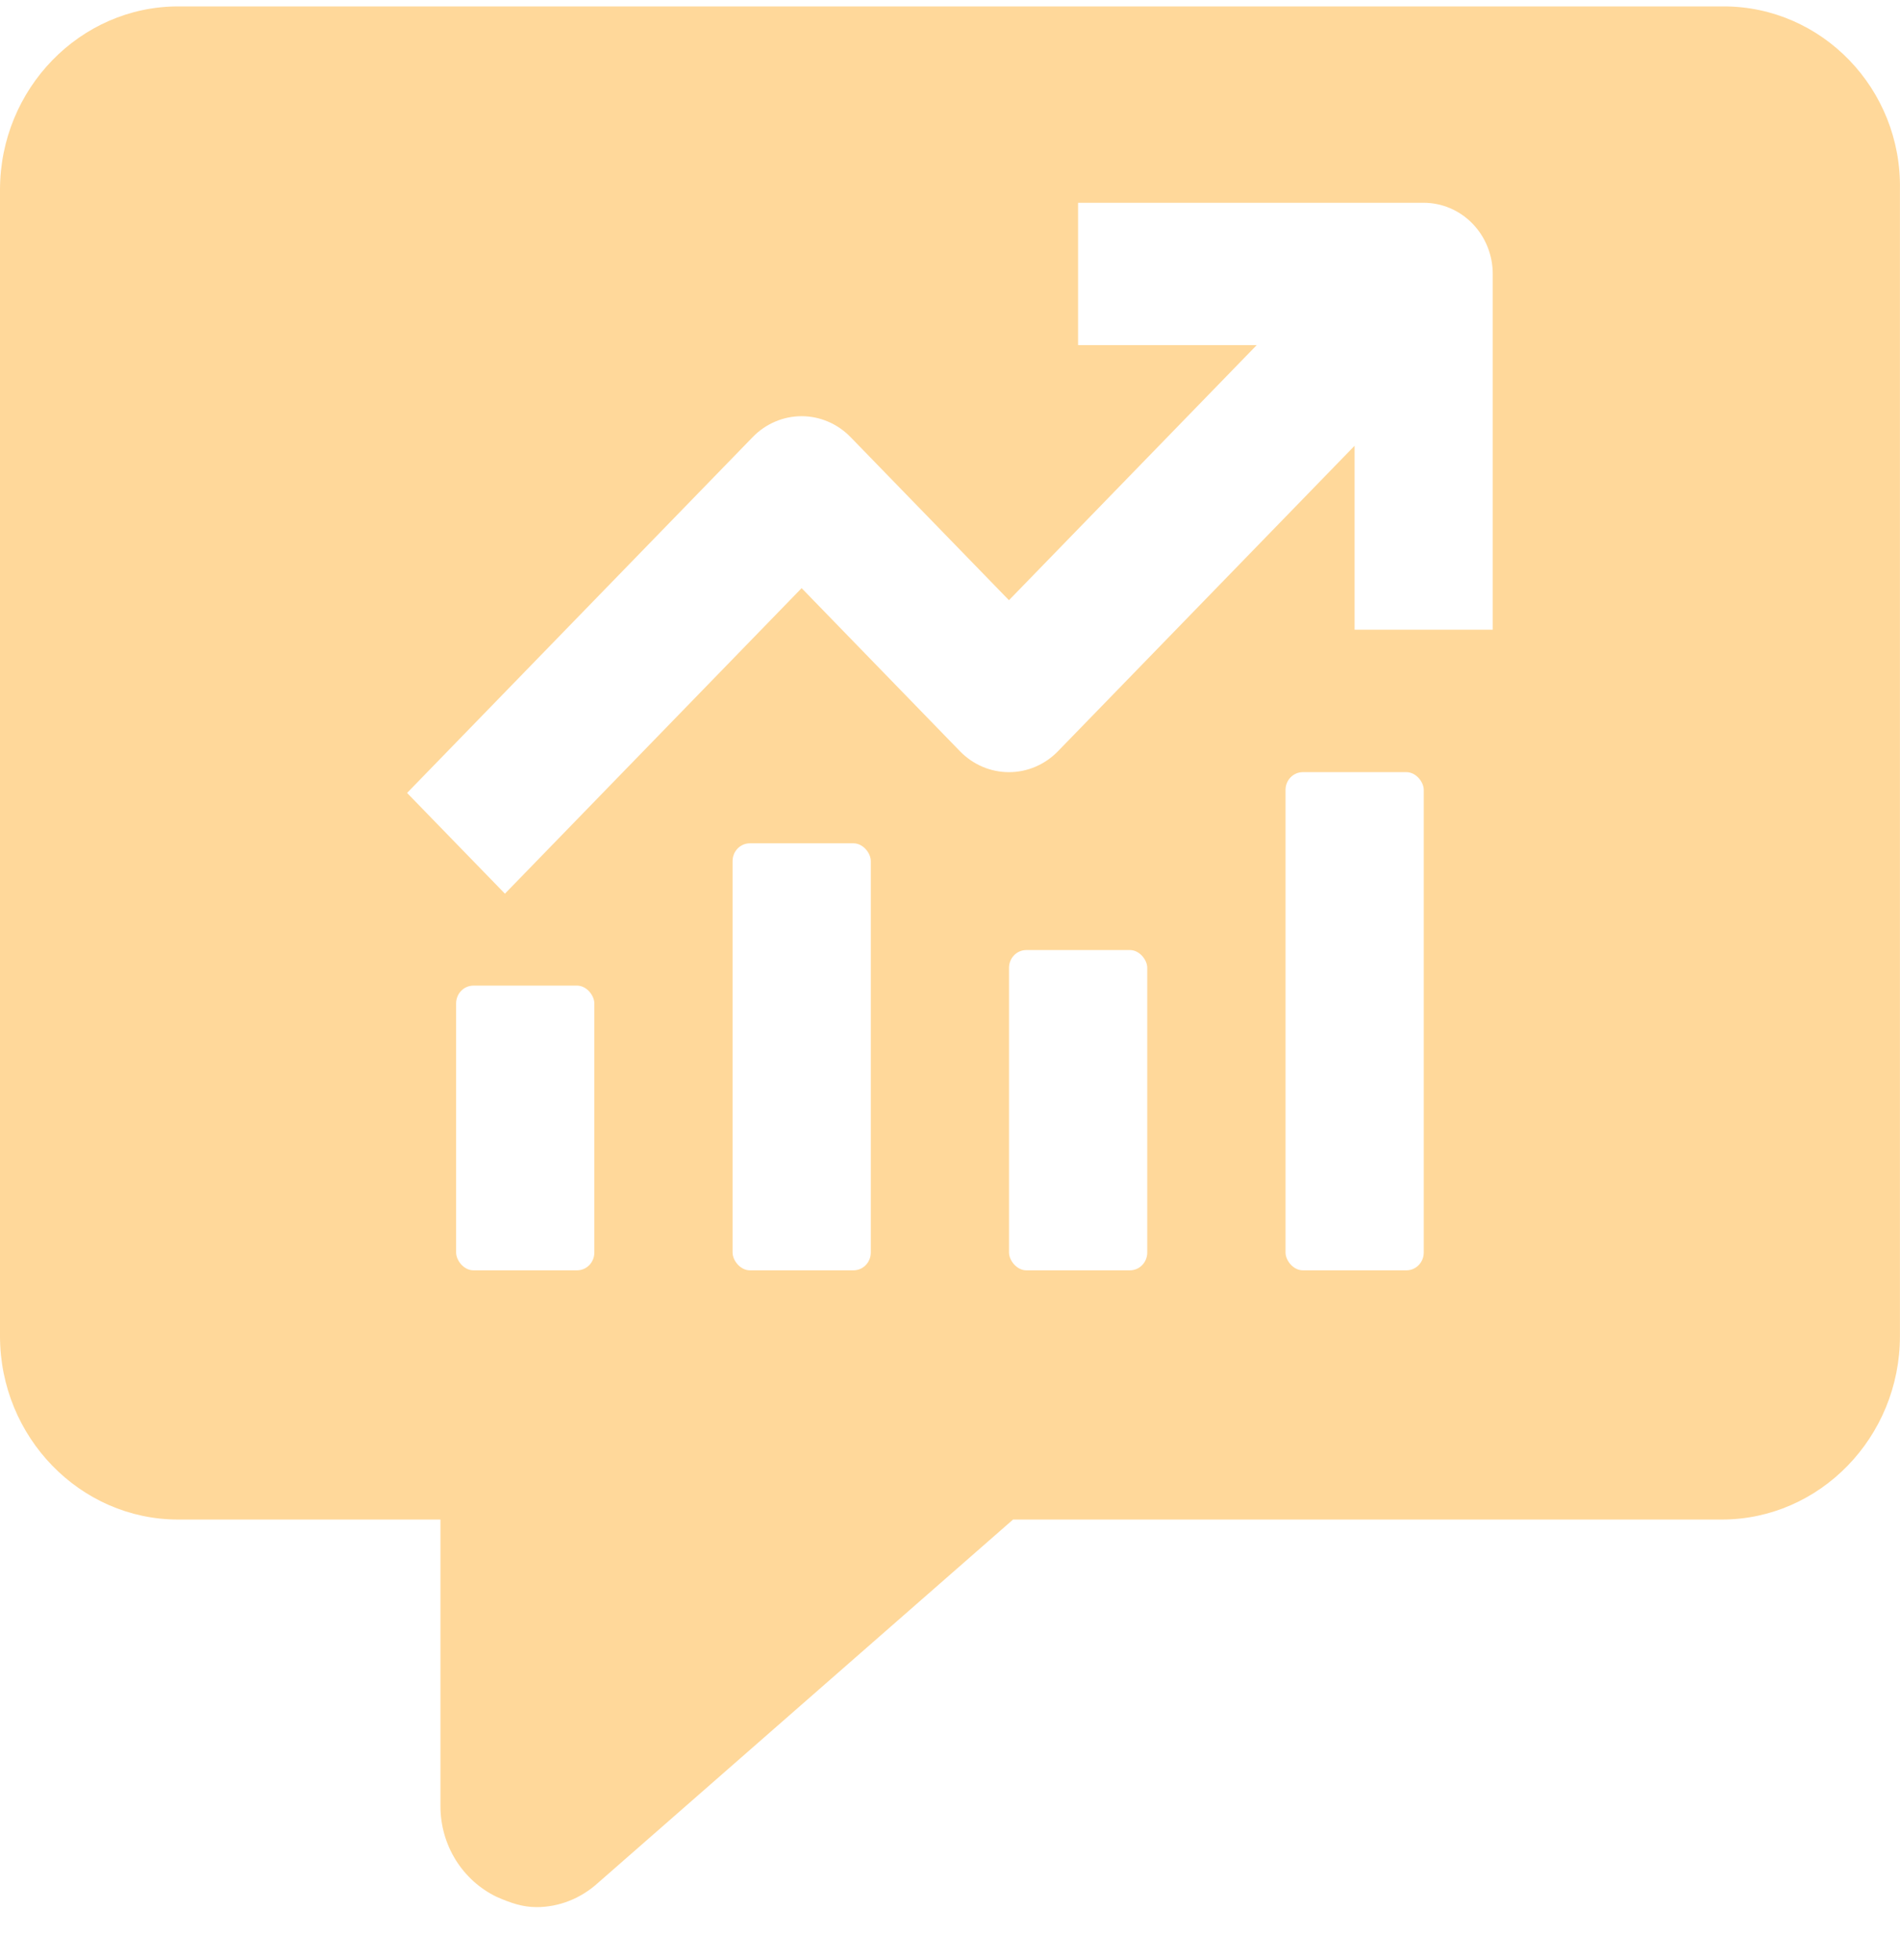 <svg width="32" height="33" viewBox="0 0 32 33" fill="none" xmlns="http://www.w3.org/2000/svg">
<path d="M29.032 0.108H3.001C1.349 0.108 0 1.496 0 3.197V22.494C0 24.195 1.349 25.583 3.001 25.583H7.418V30.407C7.418 31.067 7.789 31.657 8.362 31.934C8.598 32.038 8.801 32.108 9.037 32.108C9.408 32.108 9.779 31.969 10.082 31.691L17.062 25.583H28.998C30.651 25.583 31.999 24.195 31.999 22.494V3.197C32.033 1.496 30.684 0.108 29.032 0.108ZM10.01 21.087C10.01 21.253 9.88 21.387 9.719 21.387H7.973C7.812 21.387 7.682 21.221 7.682 21.087V16.894C7.682 16.728 7.812 16.594 7.973 16.594H9.719C9.88 16.594 10.01 16.76 10.01 16.894V21.087ZM14.666 21.087C14.666 21.253 14.536 21.387 14.375 21.387H12.629C12.468 21.387 12.338 21.221 12.338 21.087V14.497C12.338 14.332 12.468 14.198 12.629 14.198H14.375C14.536 14.198 14.666 14.363 14.666 14.497V21.087ZM19.322 21.087C19.322 21.253 19.192 21.387 19.031 21.387H17.285C17.125 21.387 16.994 21.221 16.994 21.087V16.294C16.994 16.129 17.125 15.995 17.285 15.995H19.031C19.192 15.995 19.322 16.161 19.322 16.294V21.087ZM23.979 21.087C23.979 21.253 23.848 21.387 23.688 21.387H21.942C21.781 21.387 21.651 21.221 21.651 21.087V13.299C21.651 13.134 21.781 13 21.942 13H23.688C23.848 13 23.979 13.165 23.979 13.299V21.087ZM25.142 10.602H22.814V7.505L17.817 12.649C17.598 12.874 17.302 13 16.993 13C16.684 13 16.388 12.874 16.169 12.649L13.501 9.902L8.504 15.046L6.856 13.35L12.677 7.359C12.895 7.134 13.192 7.007 13.501 7.007C13.81 7.007 14.106 7.134 14.325 7.359L16.993 10.105L21.166 5.81H18.157V3.414H23.977C24.286 3.414 24.582 3.54 24.8 3.765C25.018 3.989 25.141 4.294 25.141 4.612V10.603L25.142 10.602Z" fill="#FFD89A"/>
</svg>
